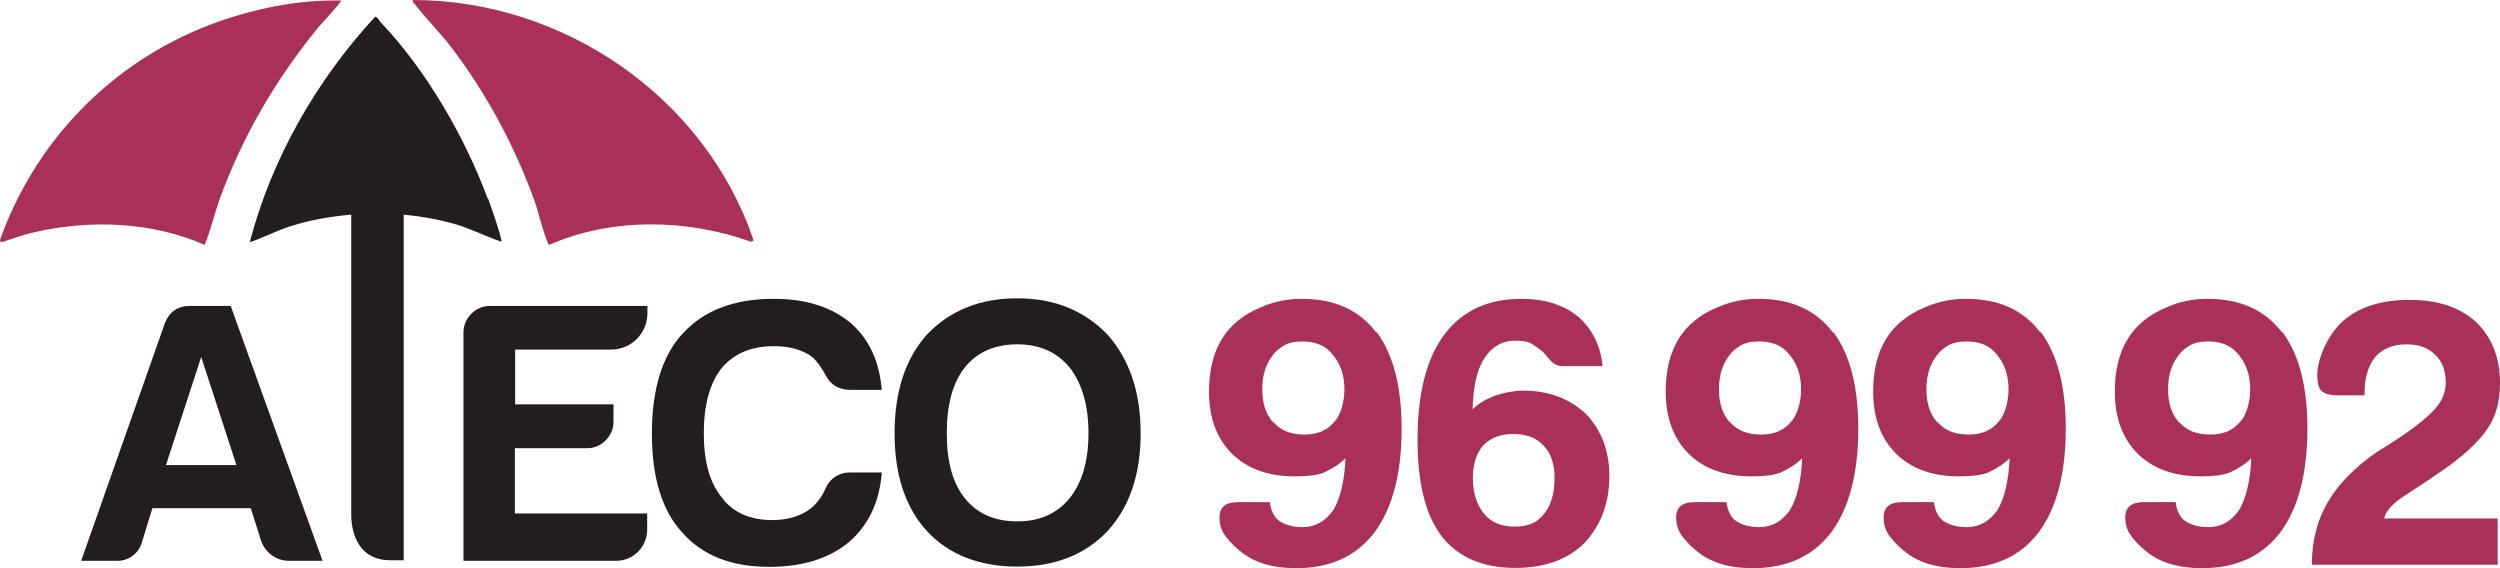 <svg width="198" height="45" viewBox="0 0 198 45" fill="none" xmlns="http://www.w3.org/2000/svg">
<g clip-path="url(#clip0_3211_58834)">
<path d="M15.005 24.229H18.27L25.546 44.417H22.88C21.867 44.417 20.978 43.75 20.668 42.792L19.862 40.25H12.07L11.223 43C10.975 43.833 10.189 44.417 9.321 44.417H6.428L13.062 25.583C13.414 24.688 14.075 24.229 15.046 24.229H15.005ZM15.935 28.271L13.145 36.833H18.725L15.935 28.271Z" fill="#221E1F"/>
<path d="M36.706 44.417V26.354C36.706 25.771 36.913 25.271 37.327 24.854C37.74 24.438 38.236 24.229 38.815 24.229H51.278V24.792C51.278 26.396 49.996 27.688 48.405 27.688H40.799V32.021H48.591V33.375C48.591 33.958 48.384 34.458 47.971 34.875C47.557 35.292 47.061 35.5 46.483 35.5H40.778V40.667H51.257V41.938C51.257 43.313 50.161 44.417 48.797 44.417H36.706Z" fill="#221E1F"/>
<path d="M69.838 37.438C69.651 39.792 68.763 41.625 67.213 42.958C65.621 44.25 63.534 44.896 60.929 44.896C57.912 44.896 55.597 43.979 54.006 42.146C52.414 40.396 51.629 37.792 51.629 34.333C51.629 30.875 52.435 28.167 54.068 26.417C55.742 24.583 58.139 23.667 61.281 23.667C63.844 23.667 65.869 24.313 67.399 25.604C68.825 26.854 69.651 28.625 69.838 30.875H67.337C66.407 30.875 65.745 30.458 65.353 29.646C65.084 29.146 64.753 28.688 64.36 28.292C63.575 27.708 62.562 27.417 61.281 27.417C59.503 27.417 58.119 28 57.147 29.167C56.217 30.333 55.742 32.063 55.742 34.333C55.742 36.604 56.217 38.208 57.147 39.375C58.036 40.583 59.379 41.188 61.157 41.188C62.397 41.188 63.43 40.875 64.236 40.25C64.712 39.854 65.105 39.333 65.415 38.625C65.725 37.896 66.469 37.417 67.275 37.417H69.817L69.838 37.438Z" fill="#221E1F"/>
<path d="M70.85 34.312C70.85 31.021 71.698 28.417 73.413 26.5C75.232 24.583 77.629 23.625 80.564 23.625C83.499 23.625 85.855 24.583 87.715 26.5C89.451 28.458 90.34 31.062 90.34 34.312C90.34 37.562 89.472 40.146 87.715 42.062C85.938 43.938 83.54 44.875 80.564 44.875C77.588 44.875 75.149 43.938 73.413 42.062C71.698 40.188 70.85 37.604 70.85 34.312ZM74.984 34.312C74.984 36.583 75.459 38.292 76.43 39.479C77.402 40.688 78.787 41.292 80.564 41.292C82.341 41.292 83.685 40.688 84.698 39.479C85.71 38.229 86.207 36.5 86.207 34.312C86.207 32.125 85.71 30.375 84.698 29.083C83.685 27.875 82.321 27.271 80.564 27.271C78.807 27.271 77.402 27.875 76.43 29.083C75.459 30.292 74.984 32.042 74.984 34.312Z" fill="#221E1F"/>
<path d="M109.045 26.313C110.347 28.083 111.008 30.625 111.008 33.938C111.008 37.5 110.285 40.25 108.859 42.167C107.433 44.042 105.366 45 102.658 45C100.757 45 99.269 44.542 98.194 43.625C97.843 43.354 97.471 42.979 97.119 42.542C96.768 42.104 96.582 41.583 96.582 40.979C96.582 40.188 97.057 39.771 98.008 39.771H100.571C100.653 40.458 100.901 40.958 101.335 41.271C101.811 41.583 102.431 41.75 103.175 41.75C104.167 41.75 104.973 41.292 105.614 40.375C106.172 39.417 106.482 38.063 106.565 36.292C106.13 36.729 105.552 37.104 104.828 37.438C104.27 37.646 103.526 37.729 102.555 37.729C100.447 37.729 98.773 37.125 97.553 35.917C96.355 34.708 95.755 33.083 95.755 31C95.755 27.667 97.119 25.458 99.868 24.333C100.86 23.896 101.935 23.667 103.092 23.667C105.676 23.667 107.639 24.542 108.983 26.313H109.045ZM100.881 33.458C101.439 34.104 102.245 34.417 103.32 34.417C104.312 34.417 105.097 34.104 105.634 33.458C105.986 33.104 106.234 32.563 106.379 31.833C106.523 31.104 106.503 30.396 106.358 29.708C106.192 29 105.862 28.396 105.345 27.854C104.828 27.313 104.084 27.042 103.134 27.042C102.534 27.042 102.059 27.146 101.666 27.375C101.294 27.604 101.025 27.833 100.86 28.063C100.261 28.792 99.971 29.708 99.971 30.833C99.971 31.958 100.261 32.833 100.86 33.479L100.881 33.458Z" fill="#A93057"/>
<path d="M116.609 32.438C117.043 32 117.622 31.646 118.345 31.354C119.172 31.083 119.937 30.938 120.619 30.938C122.644 30.938 124.318 31.563 125.62 32.792C126.86 34.104 127.46 35.75 127.46 37.708C127.46 39.875 126.778 41.646 125.434 43.063C124.091 44.354 122.272 44.979 120.019 44.979C117.436 44.979 115.493 44.146 114.17 42.458C112.889 40.771 112.269 38.229 112.269 34.833C112.269 31.188 112.972 28.417 114.356 26.542C115.782 24.625 117.829 23.667 120.495 23.667C122.355 23.667 123.864 24.146 125.021 25.104C126.137 26.104 126.778 27.417 126.922 29H123.822C123.43 29 123.12 28.875 122.892 28.646C122.665 28.396 122.437 28.146 122.21 27.875C121.962 27.667 121.693 27.479 121.383 27.271C121.073 27.063 120.619 26.979 120.019 26.979C118.986 26.979 118.18 27.438 117.58 28.354C116.981 29.229 116.671 30.604 116.63 32.438H116.609ZM116.65 37.854C116.65 39.021 116.94 39.958 117.539 40.688C118.097 41.375 118.903 41.708 119.978 41.708C121.053 41.708 121.776 41.375 122.293 40.688C122.851 40 123.12 39.063 123.12 37.854C123.12 36.729 122.83 35.875 122.231 35.271C121.673 34.667 120.887 34.375 119.854 34.375C118.821 34.375 118.056 34.667 117.477 35.271C116.919 35.917 116.65 36.771 116.65 37.854Z" fill="#A93057"/>
<path d="M145.214 26.313C146.516 28.083 147.177 30.625 147.177 33.938C147.177 37.5 146.454 40.25 145.028 42.167C143.602 44.042 141.535 45 138.827 45C136.926 45 135.438 44.542 134.363 43.625C134.012 43.354 133.64 42.979 133.288 42.542C132.937 42.104 132.751 41.583 132.751 40.979C132.751 40.188 133.226 39.771 134.177 39.771H136.74C136.823 40.458 137.071 40.958 137.505 41.271C137.98 41.583 138.6 41.75 139.344 41.75C140.336 41.75 141.142 41.292 141.783 40.375C142.341 39.417 142.651 38.063 142.734 36.292C142.3 36.729 141.721 37.104 140.998 37.438C140.44 37.646 139.696 37.729 138.724 37.729C136.616 37.729 134.942 37.125 133.722 35.917C132.524 34.708 131.924 33.083 131.924 31C131.924 27.667 133.288 25.458 136.037 24.333C137.029 23.896 138.104 23.667 139.261 23.667C141.845 23.667 143.808 24.542 145.152 26.313H145.214ZM137.05 33.458C137.608 34.104 138.414 34.417 139.489 34.417C140.481 34.417 141.266 34.104 141.804 33.458C142.155 33.104 142.403 32.563 142.548 31.833C142.692 31.104 142.672 30.396 142.527 29.708C142.362 29 142.031 28.396 141.514 27.854C140.998 27.313 140.254 27.042 139.303 27.042C138.703 27.042 138.228 27.146 137.835 27.375C137.463 27.604 137.195 27.833 137.029 28.063C136.43 28.792 136.141 29.708 136.141 30.833C136.141 31.958 136.43 32.833 137.029 33.479L137.05 33.458Z" fill="#A93057"/>
<path d="M161.645 26.313C162.947 28.083 163.608 30.625 163.608 33.938C163.608 37.5 162.885 40.25 161.459 42.167C160.033 44.042 157.966 45 155.258 45C153.357 45 151.869 44.542 150.794 43.625C150.443 43.354 150.071 42.979 149.719 42.542C149.368 42.104 149.182 41.583 149.182 40.979C149.182 40.188 149.657 39.771 150.608 39.771H153.171C153.254 40.458 153.502 40.958 153.936 41.271C154.411 41.583 155.031 41.75 155.775 41.75C156.767 41.75 157.573 41.292 158.214 40.375C158.772 39.417 159.082 38.063 159.165 36.292C158.731 36.729 158.152 37.104 157.429 37.438C156.87 37.646 156.126 37.729 155.155 37.729C153.047 37.729 151.373 37.125 150.153 35.917C148.955 34.708 148.355 33.083 148.355 31C148.355 27.667 149.719 25.458 152.468 24.333C153.46 23.896 154.535 23.667 155.692 23.667C158.276 23.667 160.239 24.542 161.583 26.313H161.645ZM153.481 33.458C154.039 34.104 154.845 34.417 155.92 34.417C156.912 34.417 157.697 34.104 158.235 33.458C158.586 33.104 158.834 32.563 158.979 31.833C159.123 31.104 159.103 30.396 158.958 29.708C158.793 29 158.462 28.396 157.945 27.854C157.429 27.313 156.684 27.042 155.734 27.042C155.134 27.042 154.659 27.146 154.266 27.375C153.894 27.604 153.626 27.833 153.46 28.063C152.861 28.792 152.572 29.708 152.572 30.833C152.572 31.958 152.861 32.833 153.46 33.479L153.481 33.458Z" fill="#A93057"/>
<path d="M180.783 26.313C182.086 28.083 182.747 30.625 182.747 33.938C182.747 37.5 182.024 40.25 180.597 42.167C179.171 44.042 177.105 45 174.397 45C172.496 45 171.007 44.542 169.933 43.625C169.581 43.354 169.209 42.979 168.858 42.542C168.507 42.104 168.321 41.583 168.321 40.979C168.321 40.188 168.796 39.771 169.747 39.771H172.31C172.392 40.458 172.64 40.958 173.074 41.271C173.55 41.583 174.17 41.75 174.914 41.75C175.906 41.75 176.712 41.292 177.353 40.375C177.911 39.417 178.221 38.063 178.303 36.292C177.869 36.729 177.291 37.104 176.567 37.438C176.009 37.646 175.265 37.729 174.294 37.729C172.186 37.729 170.511 37.125 169.292 35.917C168.093 34.708 167.494 33.083 167.494 31C167.494 27.667 168.858 25.458 171.607 24.333C172.599 23.896 173.674 23.667 174.831 23.667C177.415 23.667 179.378 24.542 180.721 26.313H180.783ZM172.62 33.458C173.178 34.104 173.984 34.417 175.058 34.417C176.05 34.417 176.836 34.104 177.373 33.458C177.725 33.104 177.973 32.563 178.117 31.833C178.262 31.104 178.241 30.396 178.097 29.708C177.931 29 177.601 28.396 177.084 27.854C176.567 27.313 175.823 27.042 174.872 27.042C174.273 27.042 173.798 27.146 173.405 27.375C173.033 27.604 172.764 27.833 172.599 28.063C172 28.792 171.71 29.708 171.71 30.833C171.71 31.958 172 32.833 172.599 33.479L172.62 33.458Z" fill="#A93057"/>
<path d="M183.098 44.708C183.098 42.792 183.553 41.083 184.462 39.604C185.289 38.25 186.55 36.979 188.224 35.812C188.348 35.729 188.513 35.625 188.761 35.479C189.009 35.333 189.278 35.167 189.588 34.958C190.89 34.125 191.903 33.333 192.626 32.625C193.35 31.917 193.701 31.146 193.701 30.333C193.701 29.375 193.432 28.625 192.874 28.104C192.316 27.542 191.572 27.271 190.601 27.271C189.526 27.271 188.699 27.604 188.1 28.292C187.542 29.021 187.273 29.958 187.273 31.125V31.312H185.124C184.297 31.312 183.801 31.083 183.656 30.625C183.512 30.167 183.491 29.646 183.574 29.083C183.842 27.771 184.421 26.625 185.31 25.667C186.612 24.375 188.472 23.75 190.849 23.75C193.081 23.75 194.817 24.333 196.099 25.5C197.38 26.75 198 28.354 198 30.312C198 31.792 197.669 33.021 196.987 33.979C196.264 35.062 194.962 36.25 193.06 37.521C192.378 38 191.531 38.562 190.518 39.208C189.505 39.854 188.947 40.479 188.823 41.062H197.814V44.729H183.098V44.708Z" fill="#A93057"/>
<path d="M0 19C2.811 11.125 8.846 4.937 16.638 1.958C19.903 0.729 23.52 -0.042 27.013 0.042C27.013 0.229 25.442 1.875 25.194 2.187C21.846 6.271 19.159 10.875 17.361 15.875C16.948 17.041 16.679 18.271 16.204 19.396C12.029 17.541 7.048 17.375 2.625 18.416C1.881 18.583 1.157 18.854 0.434 19.083C0.289 19.125 0.165 19.229 0 19.104L0 19Z" fill="#A93057"/>
<path d="M32.676 0C44.602 0 55.825 7.646 59.689 19.042L59.483 19.146C54.398 17.333 48.487 17.208 43.486 19.396C43.32 19.396 42.556 16.583 42.432 16.188C40.882 11.792 38.587 7.479 35.776 3.792C34.867 2.583 33.73 1.479 32.842 0.312C32.759 0.208 32.635 0.188 32.697 0L32.676 0Z" fill="#A93057"/>
<path d="M38.649 15.792C36.83 10.875 33.792 5.604 30.175 1.792C30.051 1.667 29.886 1.292 29.7 1.333C25.07 6.354 21.515 12.542 19.779 19.188C20.833 18.833 21.825 18.312 22.88 17.958C24.409 17.458 26.104 17.146 27.819 17V40.771C27.819 41.167 27.819 44.375 30.94 44.375H31.974V39.25C31.974 39.25 31.974 38.833 31.974 37.854V17C33.358 17.125 34.702 17.375 35.983 17.729C37.264 18.104 38.443 18.708 39.703 19.146C39.827 19.021 38.815 16.167 38.67 15.75L38.649 15.792Z" fill="#221E1F"/>
</g>
<defs>
<clipPath id="clip0_3211_58834">
<rect width="198" height="45" fill="white"/>
</clipPath>
</defs>
</svg>

